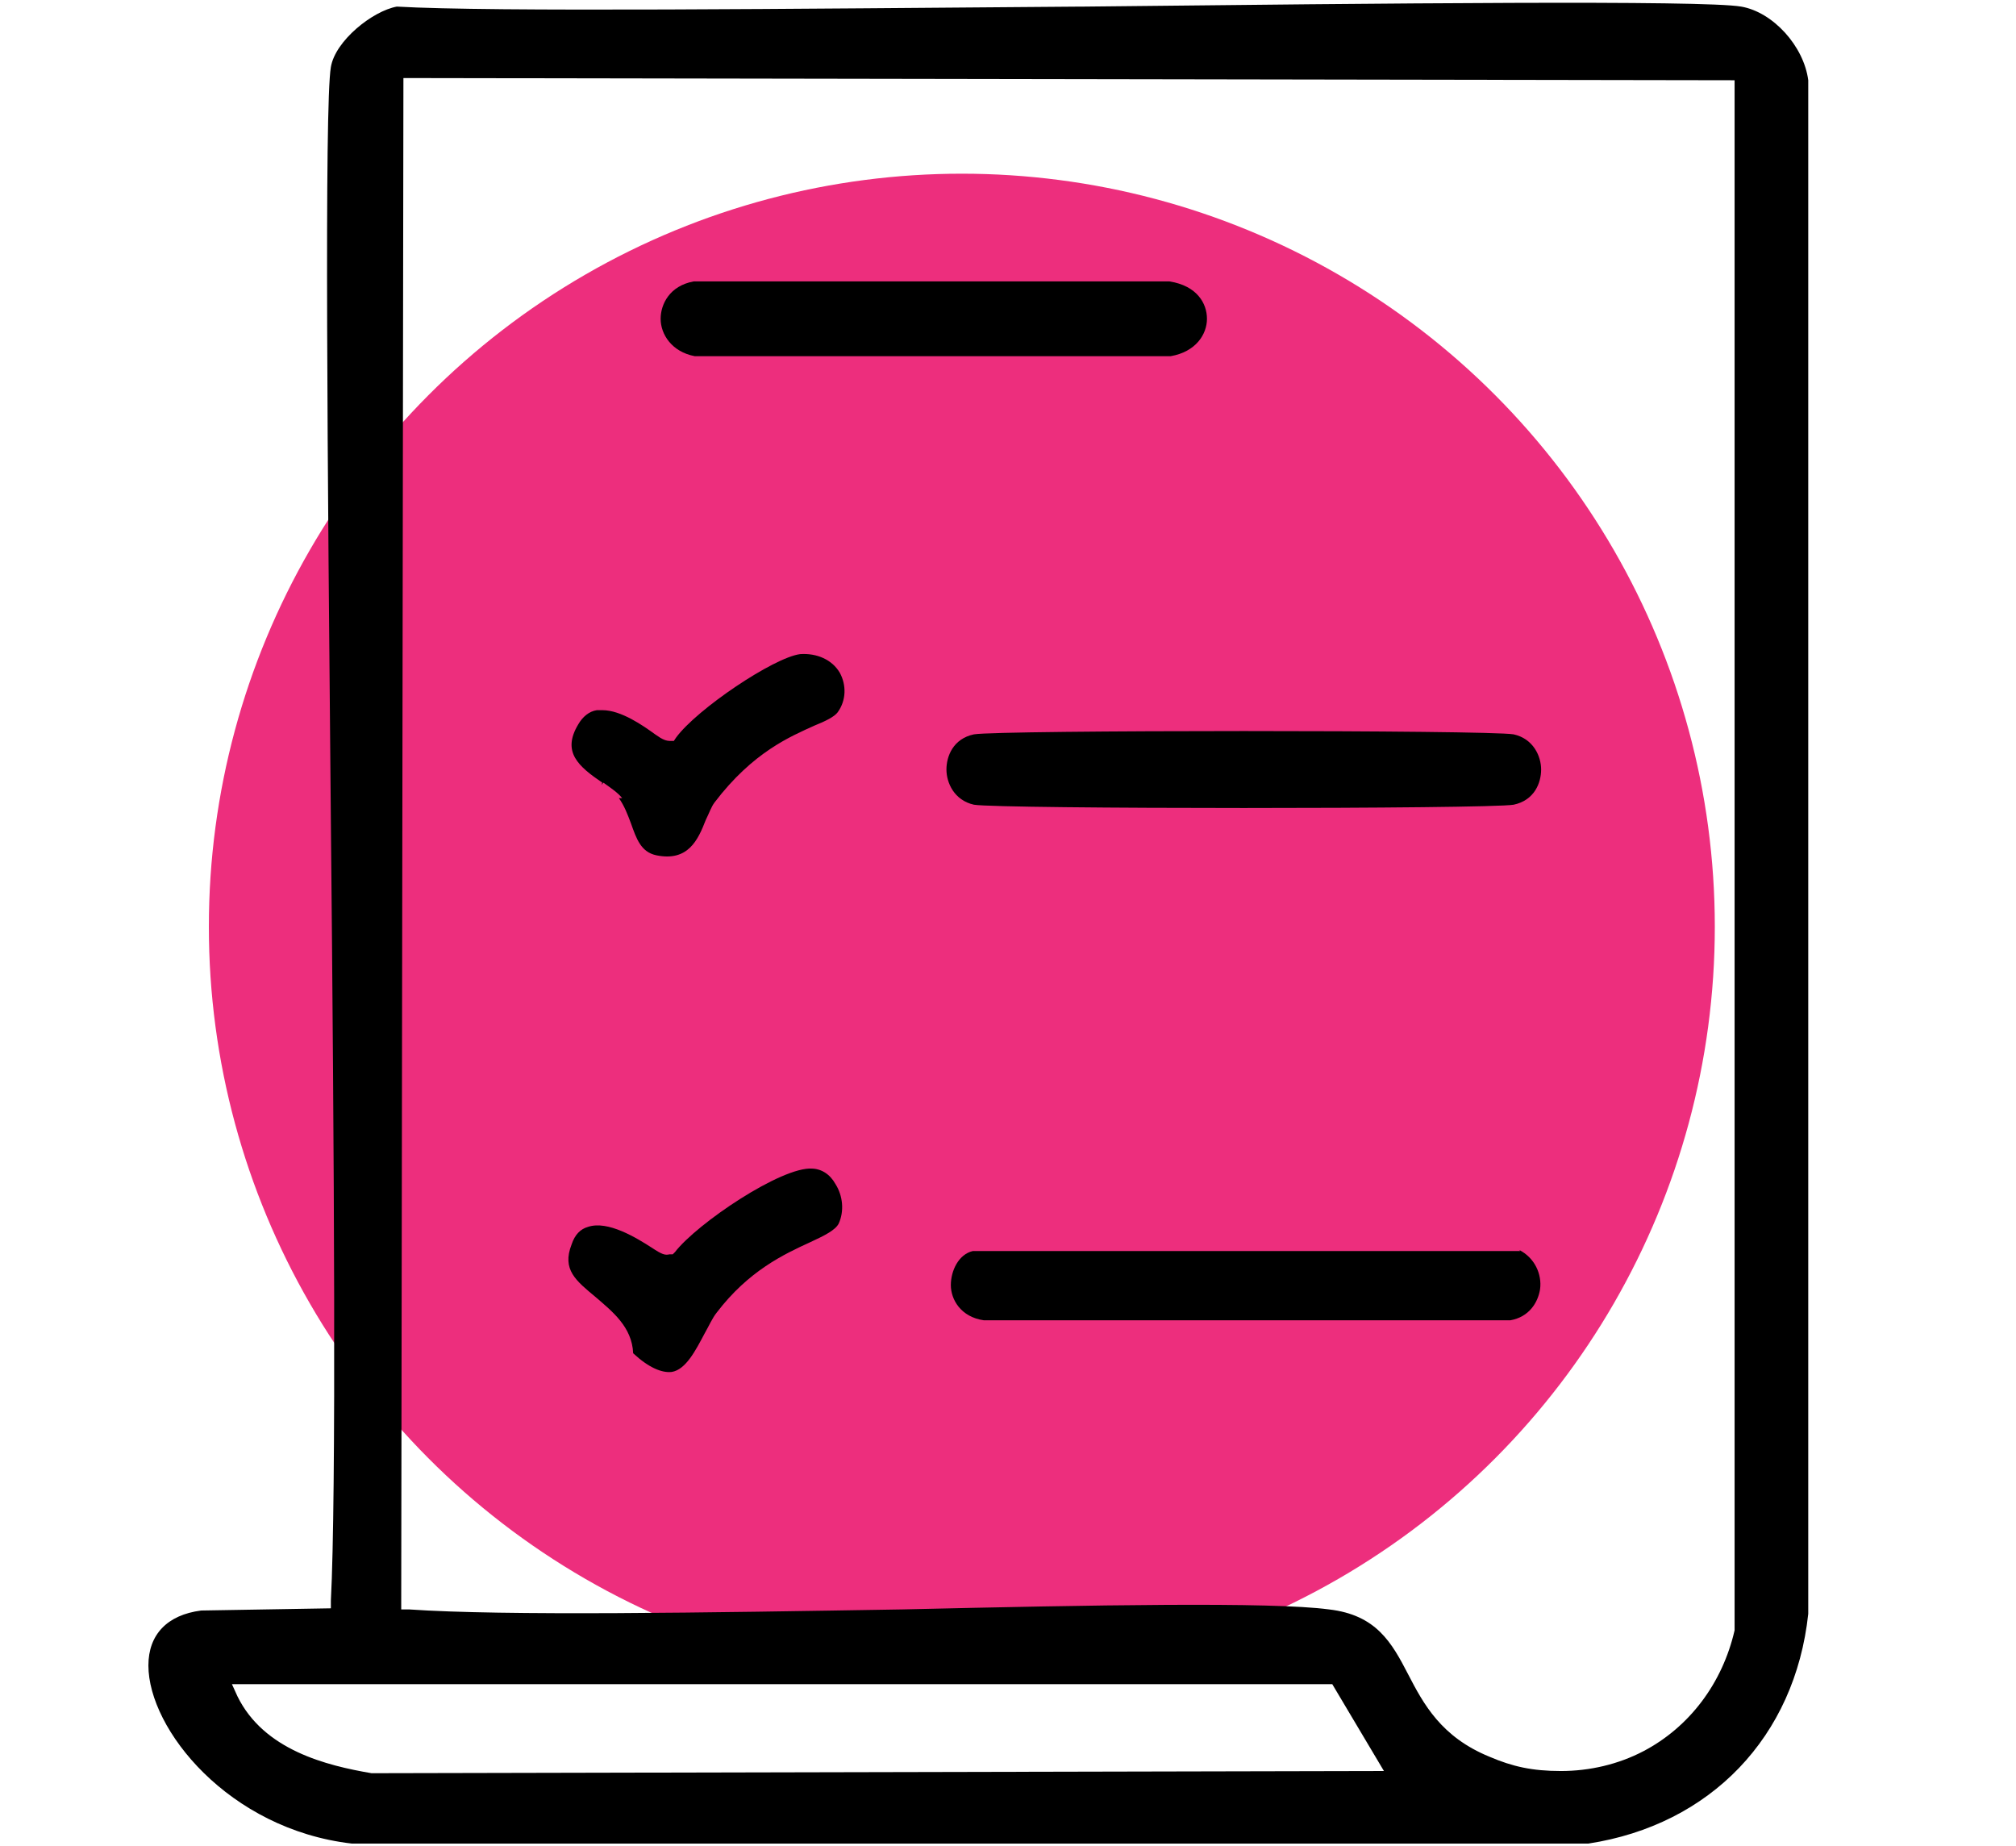 <?xml version="1.0" encoding="UTF-8"?>
<svg xmlns="http://www.w3.org/2000/svg" version="1.1" viewBox="0 0 183.4 167.9">
  <defs>
    <style>
      .cls-1 {
        fill: none;
      }

      .cls-2 {
        fill: #ed2e7d;
      }
    </style>
  </defs>
  <!-- Generator: Adobe Illustrator 28.6.0, SVG Export Plug-In . SVG Version: 1.1.0 Build 98)  -->
  <g>
    <g id="Layer_1">
      <circle class="cls-2" cx="87.5" cy="84.3" r="68.5"/>
      <g>
        <path class="cls-1" d="M21.9,153.6l.2.4c2.3,4.7,7.8,6.1,11.8,6.7l91.1-.2-4.1-6.9H21.9Z"/>
        <path class="cls-1" d="M82.1,145.8c9.4-.2,18.5-.3,25.7-.3s10.8.1,13.2.4c4.6.6,6,3.2,7.6,6.2,1.4,2.6,3,5.6,7.2,7.3,2,.8,4.1,1.2,6.3,1.2s5.1-.6,7.3-1.8c4.1-2.1,7-6,8-10.7V7.7s-120.2-.2-120.2-.2l-.2,138.2h.2c8.6.7,27,.4,44.9,0Z"/>
        <path d="M158.4.6c-3.5-.6-32.2-.3-59.8,0h-.3c-26.3.2-53.5.5-62.2,0-2.2.4-5.6,3.1-6,5.5-.6,3.5-.3,36.6,0,68.6.3,30.3.5,61.5,0,70.9v.7s-11.8.2-11.8.2c-3.1.4-4.8,2.2-4.8,5,0,5.8,7.3,14.9,18.5,16.2h112.5c11.1-1.7,18.8-9.7,20-20.9V7.3c-.4-3.1-3.2-6.2-6.1-6.7ZM125.4,161.1l-91.6.2h0c-4.1-.7-9.8-2.1-12.2-7l-.5-1.1h100.1l4.7,7.9h-.4ZM157.8,148.3c-1.1,4.8-4.1,8.8-8.3,11-2.3,1.2-4.9,1.8-7.5,1.8s-4.4-.4-6.5-1.3c-4.4-1.8-6-4.8-7.4-7.5-1.5-2.9-2.9-5.4-7.2-5.9-5.2-.7-21.5-.4-38.8,0-17.9.3-36.3.6-44.9,0h-.7c0,0,0-.8,0-.8l.2-138.5h.2l120.9.2v141.1Z"/>
      </g>
      <g>
        <path d="M63.2,32.4h43.3c2.3-.4,3.3-2,3.3-3.4s-.9-3-3.4-3.4h-43.3c-2.2.4-3,2.1-3,3.4,0,1.4,1,3,3.1,3.4Z"/>
        <path d="M56.3,72.6c.5.7.8,1.5,1.1,2.3.5,1.4.9,2.6,2.3,2.9,2.9.6,3.8-1.4,4.5-3.2.3-.6.5-1.2.8-1.6,3.5-4.6,6.9-6,9.1-7,1-.4,1.8-.8,2.1-1.2.8-1.1.8-2.5.2-3.6-.7-1.2-2.1-1.8-3.6-1.7-2.4.3-9.4,5-11.3,7.6l-.2.3h-.3c-.4,0-.7-.1-1.4-.6-1.1-.8-3.1-2.2-4.8-2.2s-.4,0-.5,0c-.7.1-1.3.6-1.7,1.3-1.5,2.5,0,3.8,2.2,5.3h0s-.1.2-.1.2l.2-.2c.7.5,1.3.9,1.7,1.4Z"/>
        <path d="M88.6,73.2c2.3.4,46.8.4,49.1,0,1.9-.4,2.5-2,2.5-3.2s-.7-2.8-2.5-3.2c-2.3-.4-46.8-.4-49.1,0-1.9.4-2.5,2-2.5,3.2s.7,2.8,2.5,3.2Z"/>
        <path d="M73.9,106.3c-2.8-.2-10.5,5-12.5,7.6l-.2.2h-.3c-.4.1-.7,0-1.6-.6-1.4-.9-4-2.5-5.8-1.9-.7.2-1.2.7-1.5,1.6-.9,2.3.4,3.3,2.2,4.8,1.5,1.3,3.3,2.7,3.4,5.1,1.4,1.3,2.6,1.8,3.5,1.7,1.3-.2,2.2-2,3-3.5.4-.7.7-1.4,1.1-1.9,2.9-3.8,6.1-5.3,8.5-6.4,1.3-.6,2.3-1.1,2.6-1.7.5-1.1.4-2.5-.3-3.6-.5-.9-1.3-1.4-2.2-1.4Z"/>
        <path d="M138.3,113.8h-49.8c-1.3.3-2,1.8-2,3.1,0,1.3.9,2.9,3,3.2h47.9c1.7-.3,2.5-1.6,2.7-2.8.2-1.4-.5-2.9-1.9-3.6Z"/>
      </g>
    </g>
  </g>
</svg>